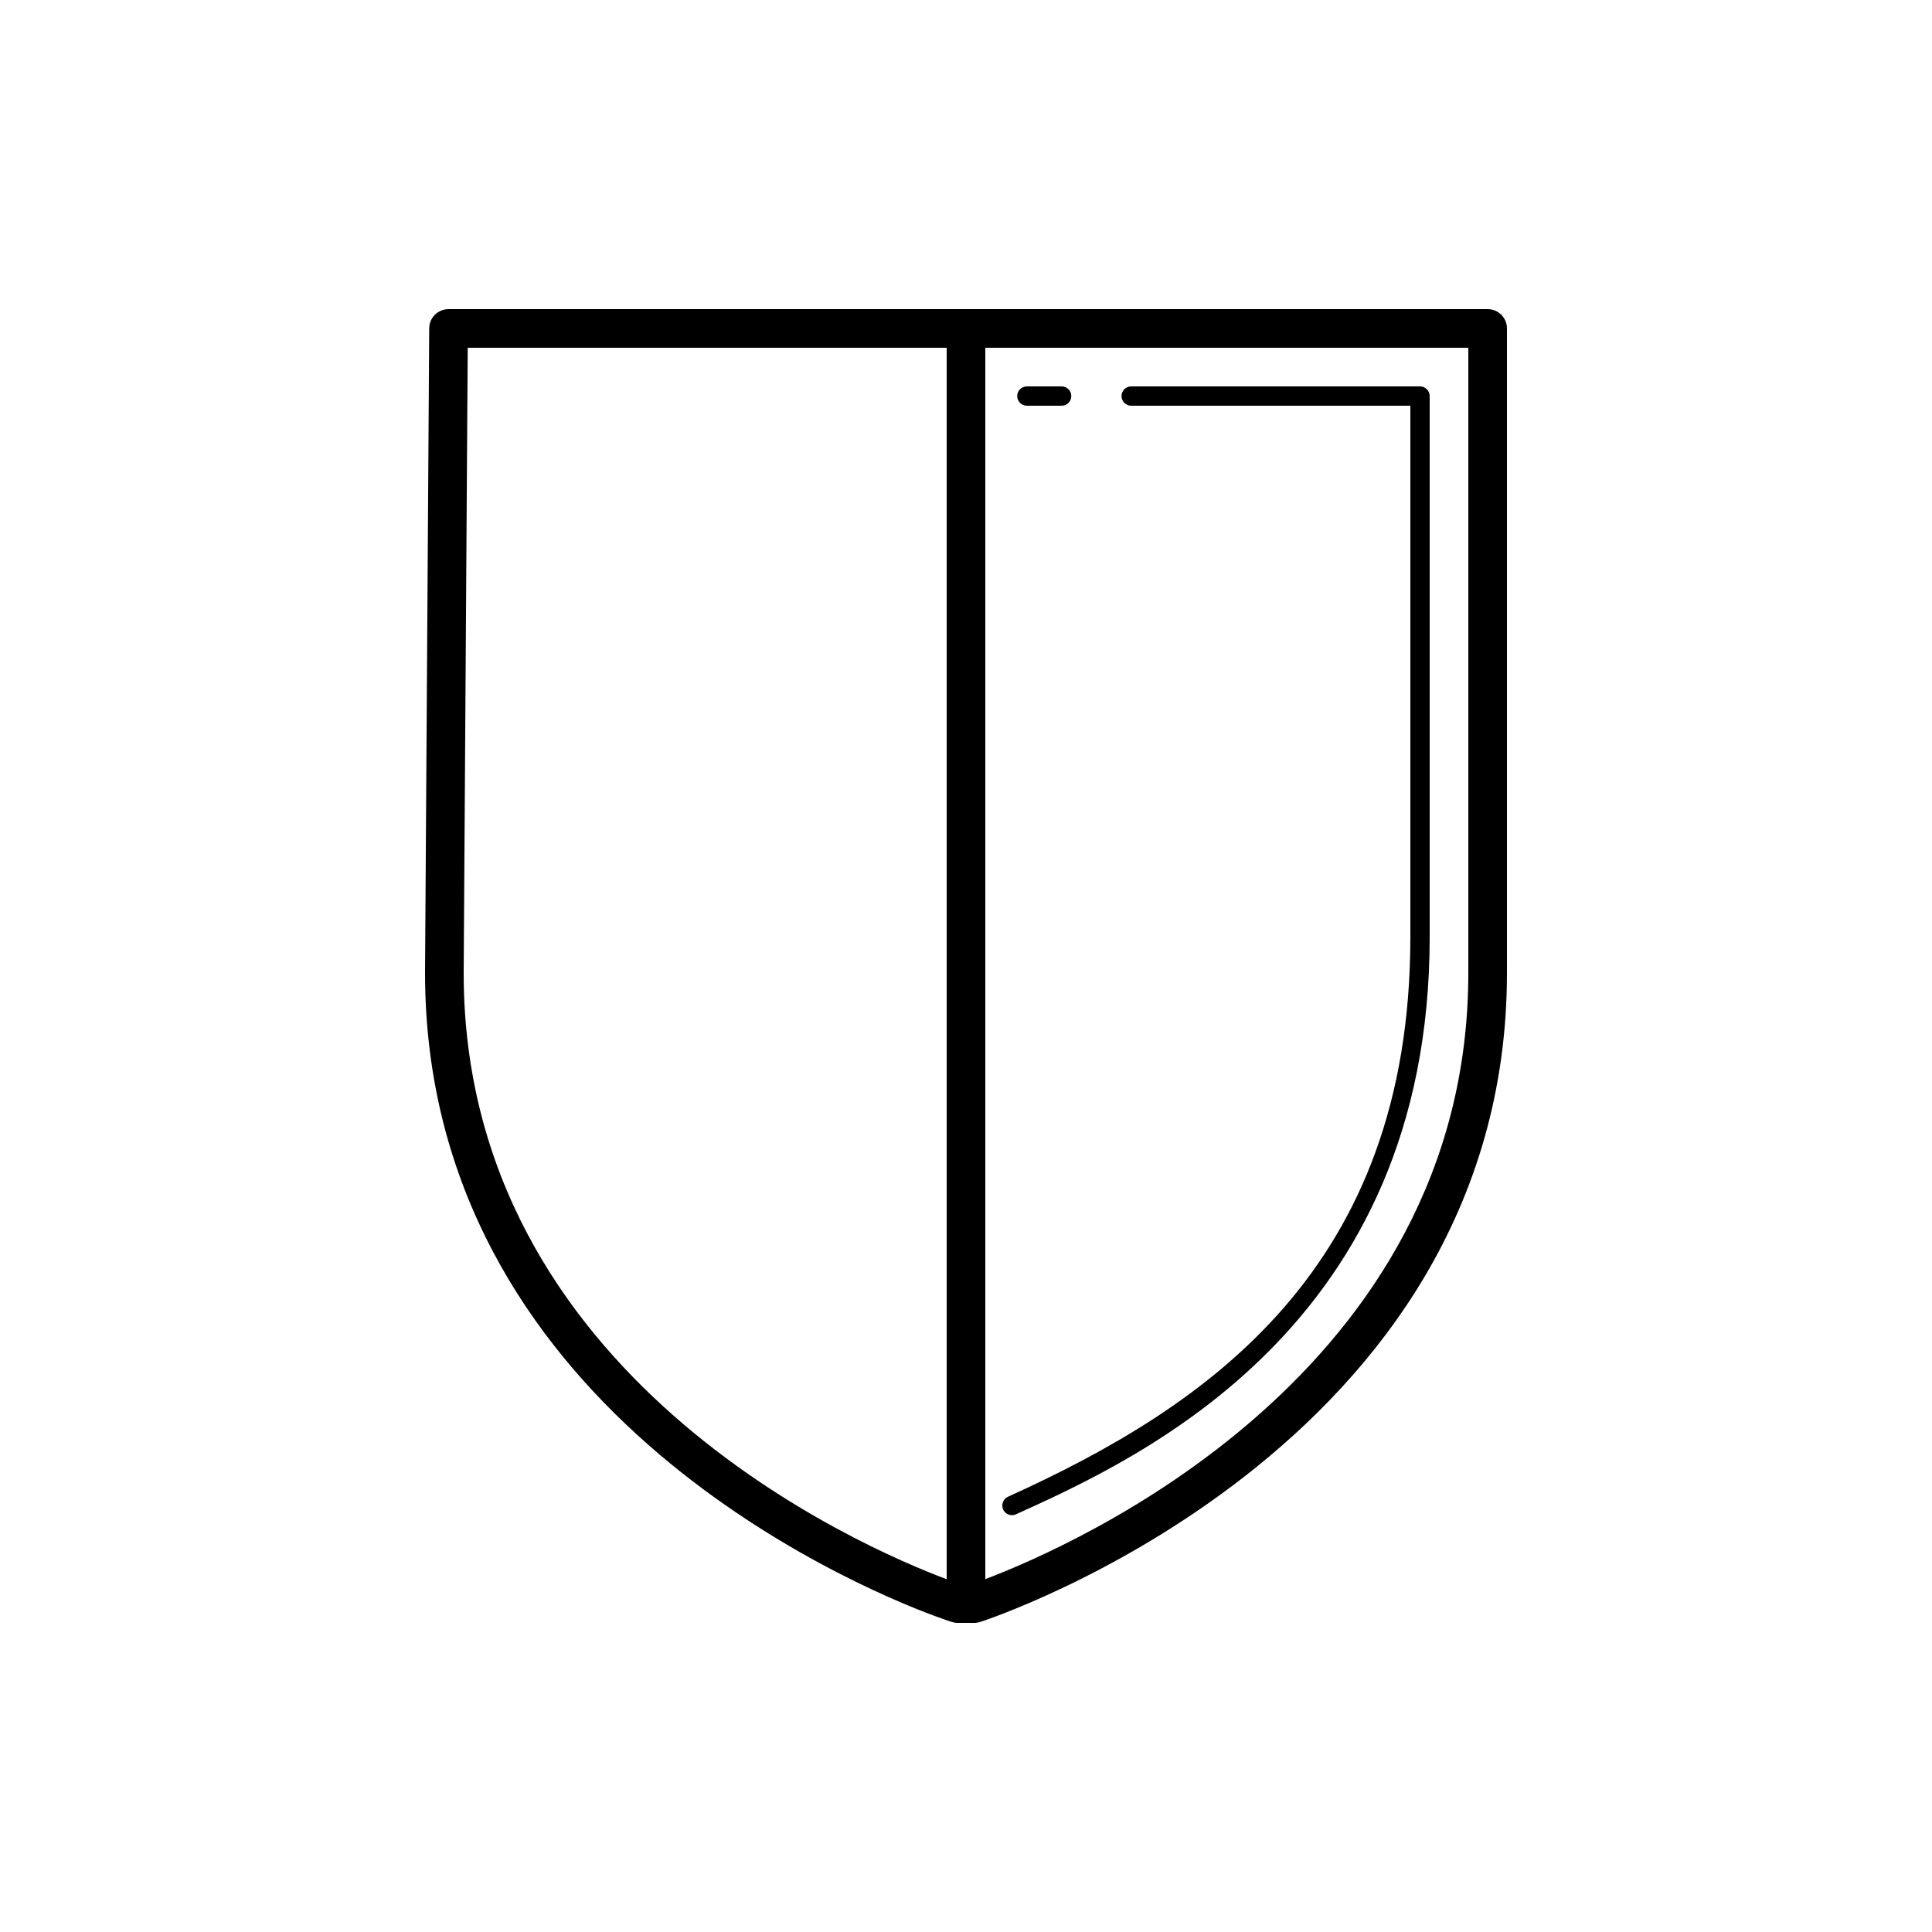 <?xml version="1.0" encoding="iso-8859-1"?>
<!-- Generator: Adobe Illustrator 25.4.1, SVG Export Plug-In . SVG Version: 6.00 Build 0)  -->
<svg version="1.1" id="Layer_1" xmlns="http://www.w3.org/2000/svg" xmlns:xlink="http://www.w3.org/1999/xlink" x="0px" y="0px"
	 viewBox="0 0 100 100" style="enable-background:new 0 0 100 100;" xml:space="preserve">
<g>
	<path d="M54.95,21h-1.8c-0.276,0-0.5-0.224-0.5-0.5s0.224-0.5,0.5-0.5h1.8c0.276,0,0.5,0.224,0.5,0.5S55.227,21,54.95,21z"/>
</g>
<g>
	<path d="M52.379,78.426c-0.19,0-0.372-0.109-0.456-0.294c-0.114-0.251-0.002-0.548,0.249-0.661C62.472,72.803,73,65.711,73,48.5V21
		H58.55c-0.276,0-0.5-0.224-0.5-0.5s0.224-0.5,0.5-0.5H73.5c0.276,0,0.5,0.224,0.5,0.5v28c0,20.177-15.007,26.978-21.415,29.881
		C52.519,78.411,52.448,78.426,52.379,78.426z"/>
</g>
<g>
	<path d="M50,84h-0.432c-0.102,0-0.204-0.016-0.302-0.047c0,0-0.332-0.104-0.901-0.315C43.962,82,22,72.699,22,50.36l0.216-33.367
		c0.003-0.55,0.45-0.993,1-0.993H50c0.552,0,1,0.447,1,1v66C51,83.553,50.552,84,50,84z M24.209,18L24,50.367
		c0,20.907,20.676,29.754,25,31.373V18H24.209z"/>
</g>
<g>
	<path d="M50.432,84H50c-0.552,0-1-0.447-1-1V17c0-0.553,0.448-1,1-1h27c0.552,0,1,0.447,1,1v33.36
		c0,24.687-26.994,33.507-27.267,33.593C50.636,83.984,50.534,84,50.432,84z M51,18v63.735c4.512-1.709,25-10.617,25-31.375V18H51z"
		/>
</g>
</svg>